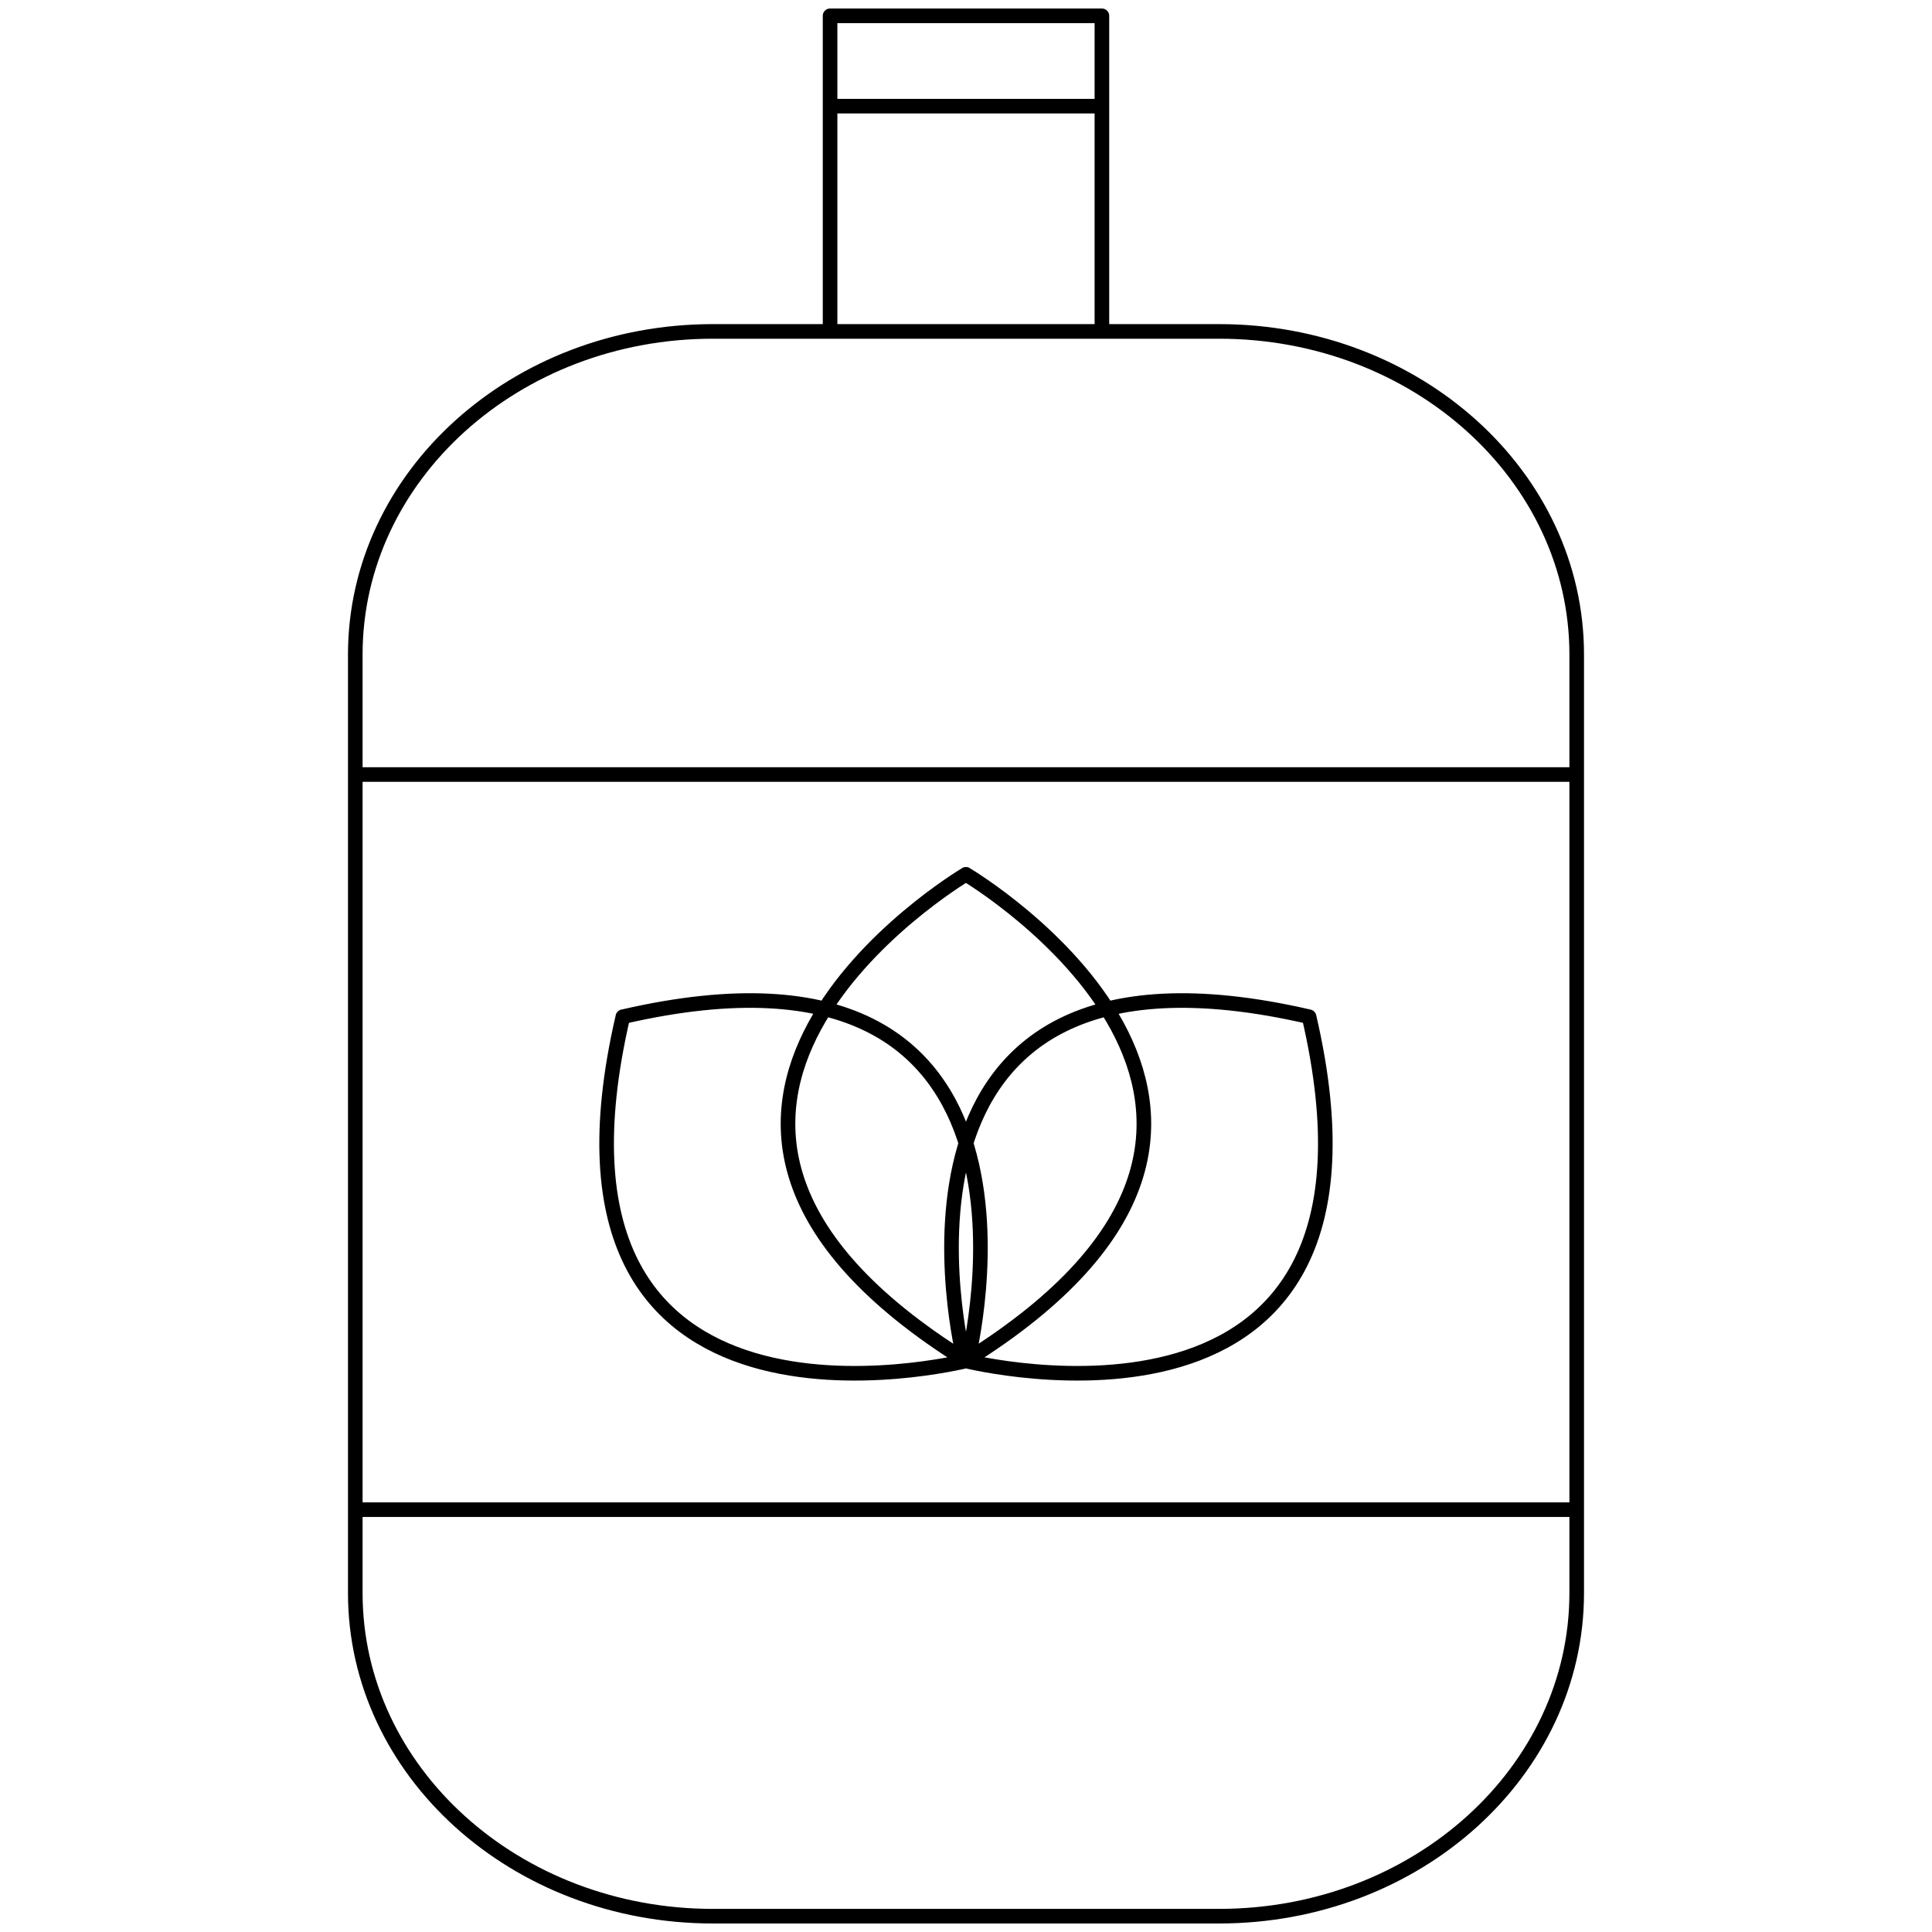 <?xml version="1.0" encoding="utf-8"?>
<!-- Generator: Adobe Illustrator 16.0.3, SVG Export Plug-In . SVG Version: 6.00 Build 0)  -->
<!DOCTYPE svg PUBLIC "-//W3C//DTD SVG 1.1//EN" "http://www.w3.org/Graphics/SVG/1.1/DTD/svg11.dtd">
<svg version="1.1" id="Vrstva_1" xmlns="http://www.w3.org/2000/svg" xmlns:xlink="http://www.w3.org/1999/xlink" x="0px" y="0px"
	 width="198.425px" height="198.425px" viewBox="0 0 198.425 198.425" enable-background="new 0 0 198.425 198.425"
	 xml:space="preserve">
<g>
	<defs>
		<rect id="SVGID_1_" x="34.866" width="128.693" height="198.425"/>
	</defs>
	<clipPath id="SVGID_2_">
		<use xlink:href="#SVGID_1_"  overflow="visible"/>
	</clipPath>
	
		<path clip-path="url(#SVGID_2_)" fill="none" stroke="#000000" stroke-width="1.5" stroke-linecap="round" stroke-linejoin="round" stroke-miterlimit="10" d="
		M99.38,139.735l0.003,0.005v-0.005h0.008l-0.008-0.005c0.174-0.685,11.454-46.124-35.404-35.308l-0.008-0.004v0.004
		c0,0,0,0.004-0.003,0.004h0.003C53.124,151.151,98.694,139.908,99.38,139.735z M99.033,139.73l-0.004,0.005h0.005v0.005
		l0.003-0.005c0.688,0.173,46.26,11.416,35.411-35.309h-0.003v-0.004h-0.004C87.583,93.609,98.863,139.045,99.033,139.73z
		 M99.21,89.802v-0.006L99.206,89.8l-0.004-0.004v0.006c-0.606,0.36-40.802,24.539,0,49.928v0.005h0.004h0.004v-0.005
		C140.016,114.34,99.817,90.162,99.21,89.802z M36.489,155.049h125.445 M36.489,79.548h125.445 M85.252,10.904h27.918
		 M113.17,34.038H85.252V1.624h27.918V34.038z M161.934,163.611c0,18.331-16.441,33.189-36.718,33.189H73.206
		c-20.275,0-36.717-14.858-36.717-33.189V67.225c0-18.327,16.441-33.187,36.717-33.187h52.011c20.276,0,36.718,14.86,36.718,33.187
		V163.611z"/>
</g>
</svg>
